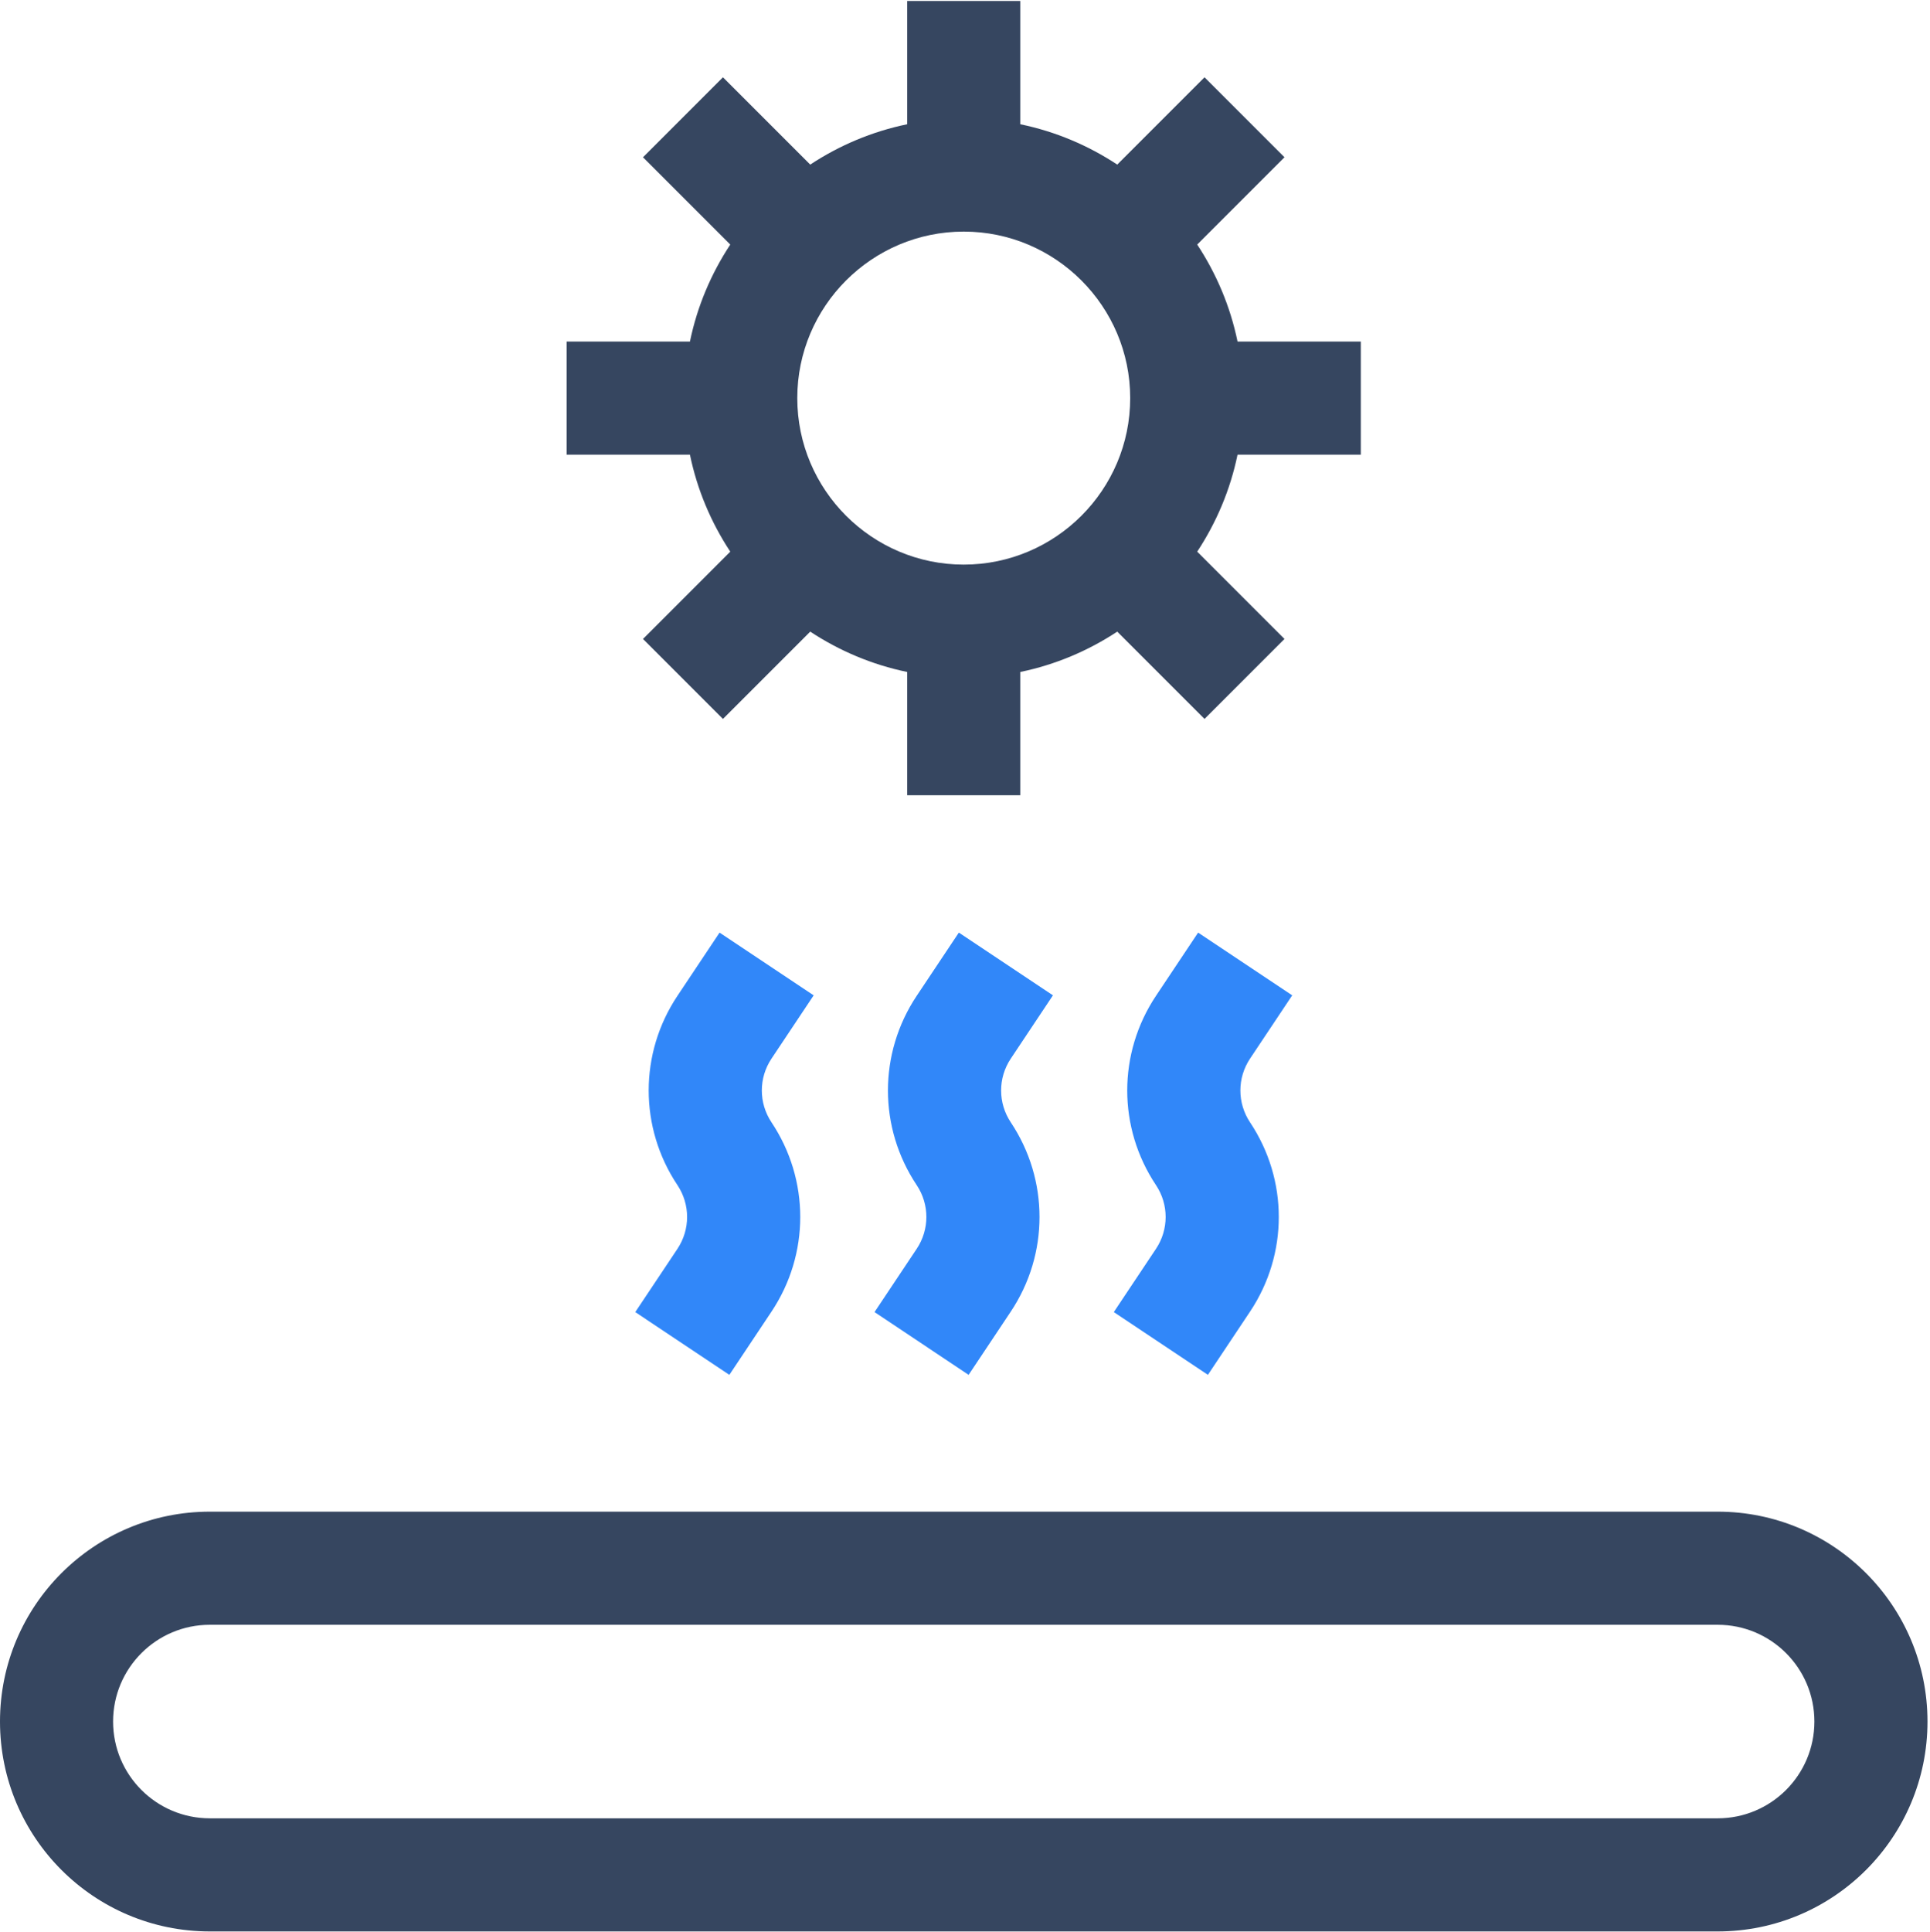 <?xml version="1.0" encoding="UTF-8"?> <svg xmlns="http://www.w3.org/2000/svg" width="1575" height="1576" viewBox="0 0 1575 1576" fill="none"> <g clip-path="url(#clip0_242_524)"> <g clip-path="url(#clip1_242_524)"> <path d="M595.948 450.071L524.728 521.303L589.976 586.552L661.209 515.331C684.893 530.952 711.617 542.32 740.324 548.244V648.832H832.609V548.244C861.328 542.32 888.052 530.952 911.737 515.331L982.957 586.552L1048.22 521.303L976.997 450.071C992.618 426.386 1003.99 399.65 1009.91 370.943H1110.5V278.658H1009.91C1003.99 249.951 992.618 223.227 976.997 199.531L1048.22 128.31L982.957 63.062L911.737 134.282C888.052 118.661 861.328 107.294 832.609 101.37V0.781H740.324V101.37C711.617 107.294 684.893 118.661 661.209 134.282L589.976 63.062L524.728 128.322L595.948 199.543C580.327 223.227 568.96 249.951 563.036 278.67H462.447V370.955H563.036C568.96 399.65 580.327 426.386 595.948 450.071V450.071ZM786.467 188.956C861.376 188.956 922.311 249.903 922.311 324.801C922.311 399.71 861.376 460.645 786.467 460.645C711.569 460.645 650.634 399.71 650.634 324.801C650.634 249.903 711.569 188.956 786.467 188.956V188.956Z" fill="#364660"></path> <path d="M171.238 1233.32C76.666 1233.32 0 1309.99 0 1404.56V1404.56C0 1499.13 76.666 1575.8 171.238 1575.8H1401.71C1496.28 1575.8 1572.95 1499.13 1572.95 1404.56V1404.56C1572.95 1309.99 1496.28 1233.32 1401.71 1233.32H171.238ZM1480.66 1404.56C1480.66 1448.16 1445.31 1483.51 1401.71 1483.51H171.238C127.634 1483.51 92.285 1448.16 92.285 1404.56V1404.56C92.285 1360.95 127.634 1325.61 171.238 1325.61H1401.71C1445.31 1325.61 1480.66 1360.95 1480.66 1404.56V1404.56Z" fill="#364660"></path> <path d="M859.261 812.072L782.477 760.883L748.075 812.481C716.808 859.38 716.808 919.991 748.075 966.878C758.613 982.68 758.613 1003.1 748.075 1018.9L713.672 1070.49L790.456 1121.7L824.859 1070.09C856.125 1023.2 856.125 962.588 824.859 915.689C814.332 899.887 814.332 879.484 824.859 863.682L859.261 812.072Z" fill="#3187F9"></path> <path d="M1054.53 812.072L977.743 760.883L943.328 812.493C912.074 859.38 912.074 919.991 943.34 966.878C953.866 982.68 953.866 1003.1 943.34 1018.9L908.938 1070.49L985.722 1121.7L1020.12 1070.09C1051.39 1023.2 1051.39 962.588 1020.12 915.689C1009.6 899.899 1009.6 879.472 1020.12 863.682L1054.53 812.072Z" fill="#3187F9"></path> <path d="M664.009 812.072L587.225 760.883L552.823 812.481C521.556 859.38 521.556 919.991 552.823 966.878C563.349 982.68 563.349 1003.1 552.823 1018.9L518.42 1070.49L595.204 1121.7L629.607 1070.09C660.873 1023.19 660.873 962.588 629.607 915.689C619.068 899.887 619.068 879.484 629.607 863.682L664.009 812.072Z" fill="#3187F9"></path> </g> </g> <defs> <clipPath id="clip0_242_524"> <rect width="1575" height="1575" fill="white" transform="translate(0 0.781)"></rect> </clipPath> <clipPath id="clip1_242_524"> <rect width="1575" height="1575" fill="white" transform="translate(0 0.781)"></rect> </clipPath> </defs> </svg> 